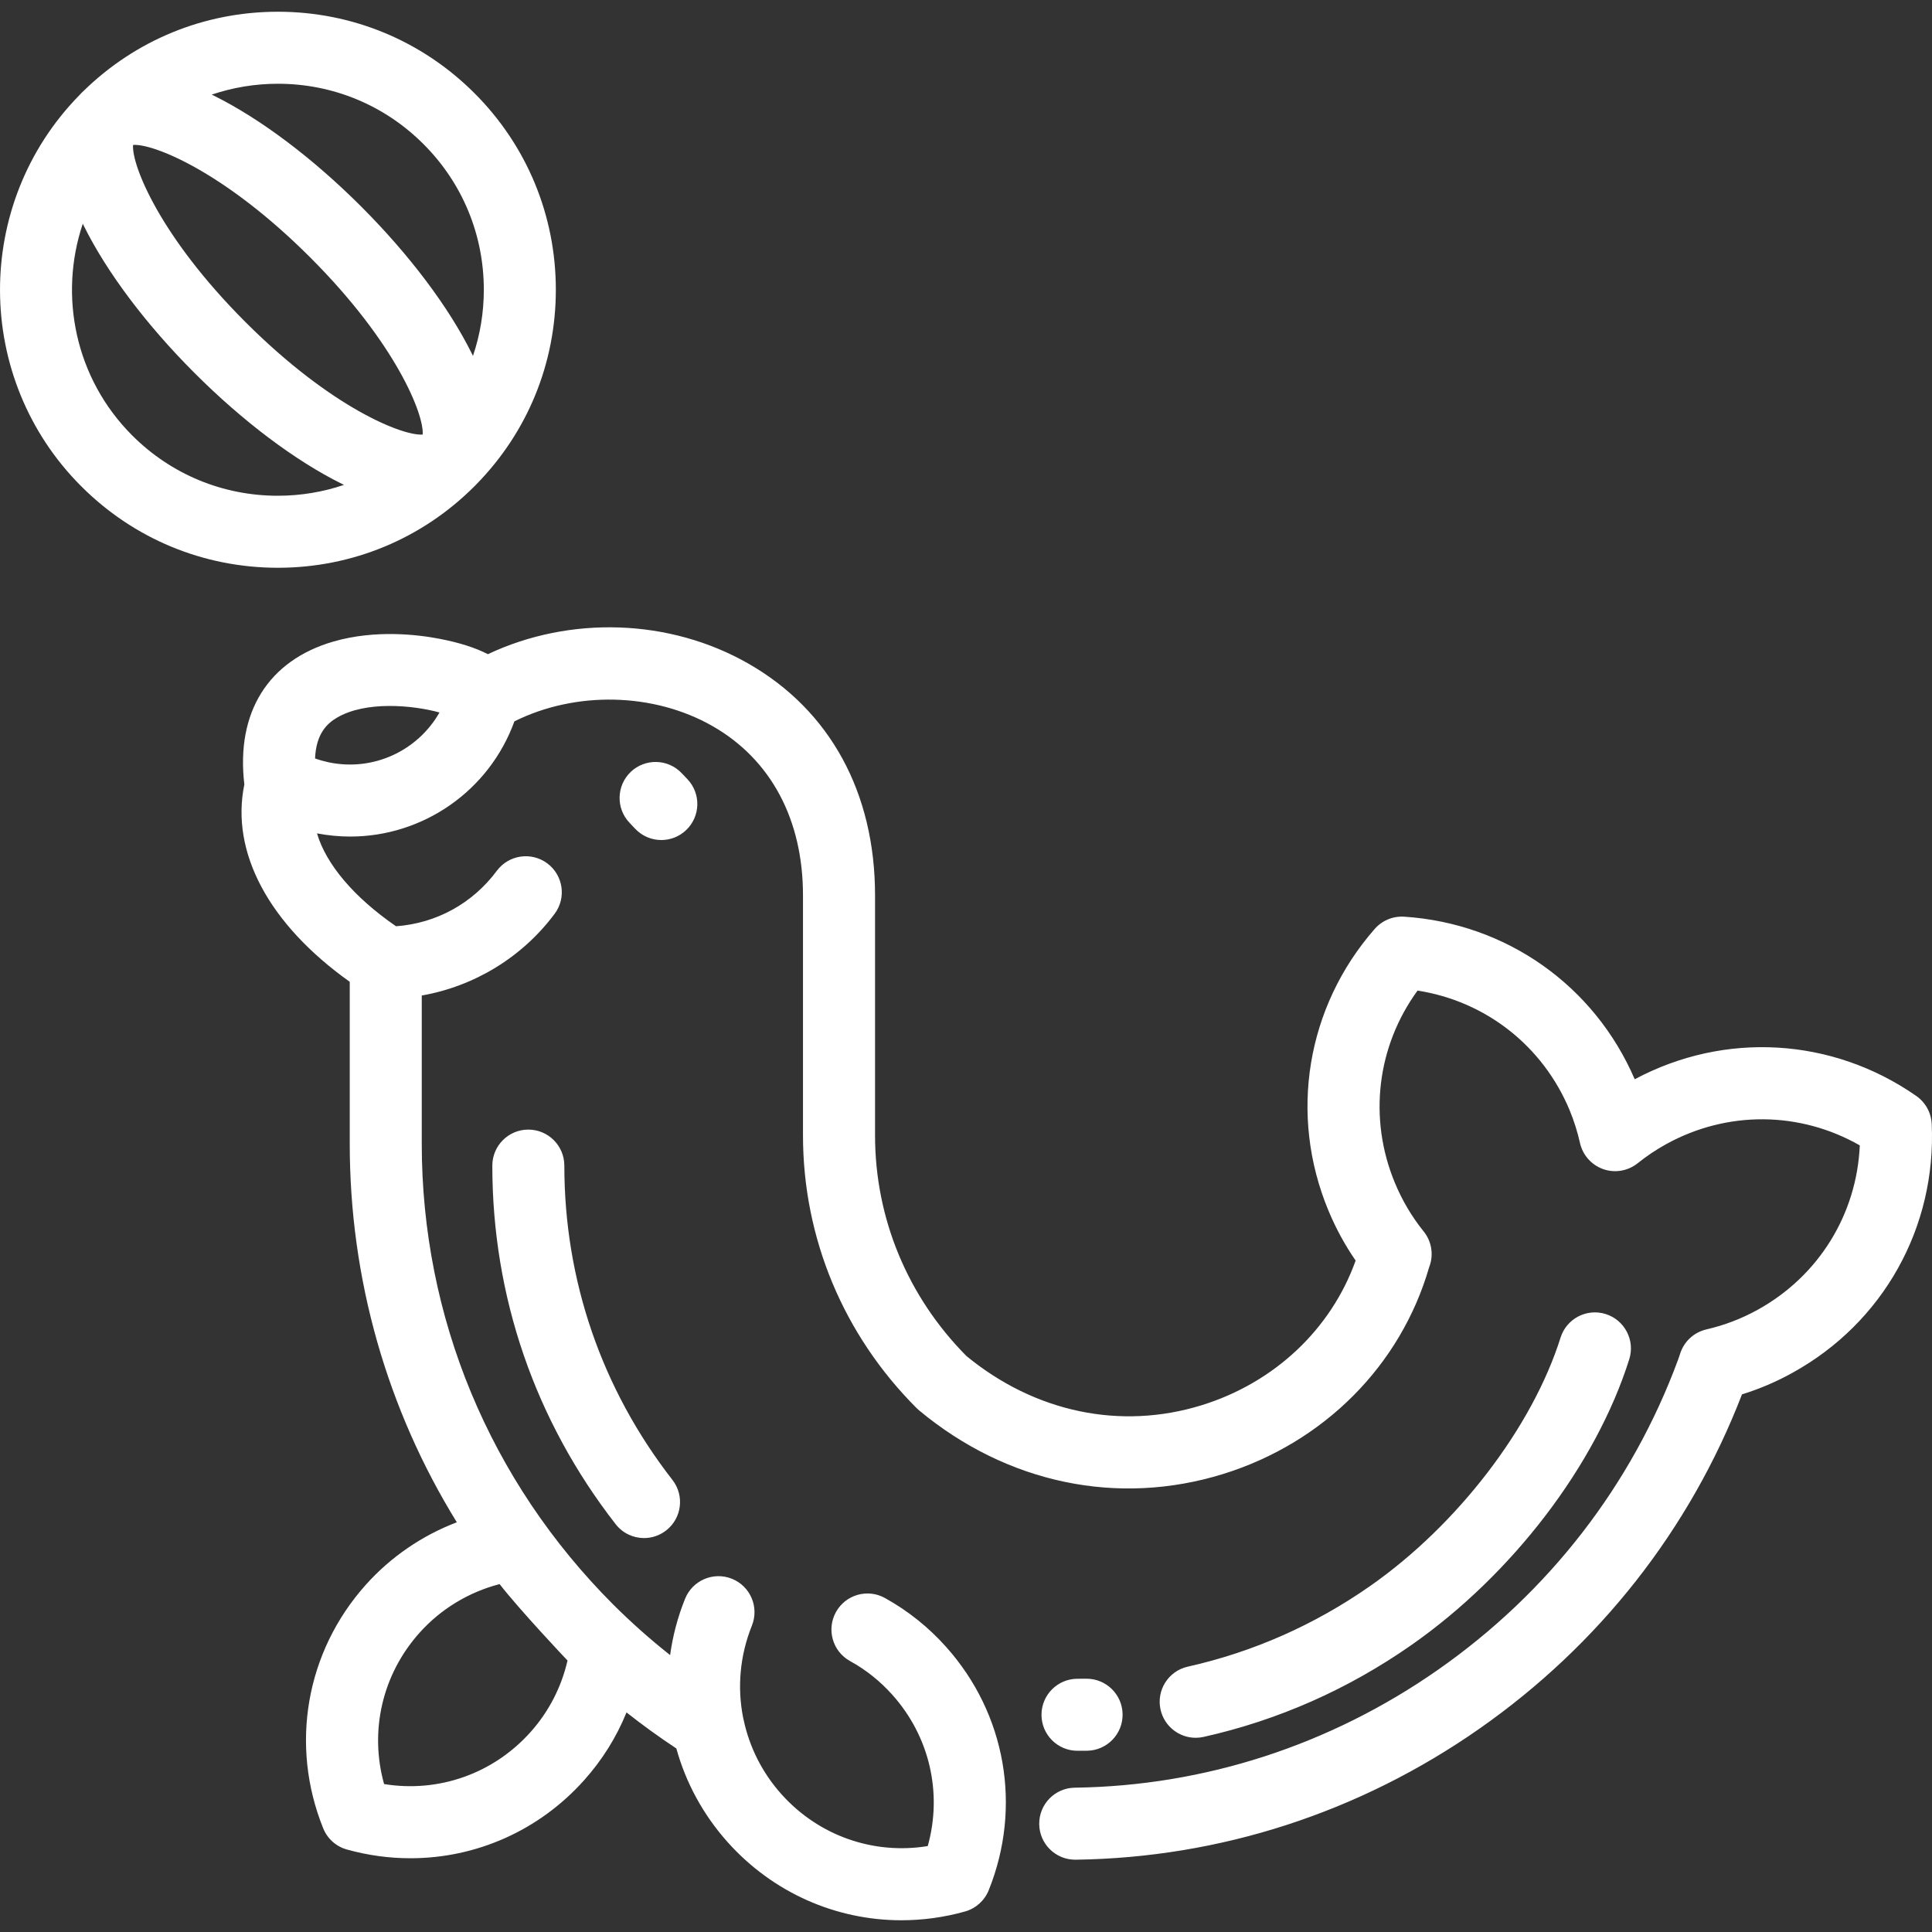 <?xml version="1.0" encoding="UTF-8"?> <svg xmlns="http://www.w3.org/2000/svg" width="40" height="40" viewBox="0 0 40 40" fill="none"><rect x="0" y="0" width="40" height="40" fill="#333333" stroke="none"/><g clip-path="url(#clip0_23_161)"><path d="M9.822 10.069L9.823 10.069L9.823 10.069C9.837 10.055 9.851 10.04 9.865 10.025C10.925 8.943 11.508 7.516 11.508 5.999C11.508 4.462 10.91 3.016 9.823 1.929C8.735 0.842 7.29 0.243 5.753 0.243C4.235 0.243 2.809 0.827 1.726 1.887C1.713 1.9 1.699 1.913 1.686 1.925C1.685 1.927 1.684 1.928 1.683 1.929C1.681 1.93 1.68 1.931 1.679 1.933C1.666 1.946 1.653 1.96 1.64 1.974C-0.56 4.222 -0.547 7.84 1.683 10.069C2.77 11.156 4.215 11.755 5.753 11.755C7.29 11.755 8.735 11.156 9.822 10.069ZM2.755 3.001C3.159 2.967 4.637 3.544 6.422 5.329C8.208 7.115 8.783 8.592 8.751 8.997C8.344 9.029 6.868 8.454 5.083 6.669C3.297 4.884 2.722 3.406 2.755 3.001ZM8.768 2.984C9.574 3.789 10.017 4.86 10.017 5.999C10.017 6.472 9.94 6.933 9.792 7.369C9.786 7.355 9.779 7.341 9.772 7.327C9.294 6.361 8.479 5.277 7.477 4.275C6.475 3.273 5.391 2.458 4.425 1.979C4.41 1.972 4.397 1.966 4.383 1.959C4.818 1.812 5.279 1.734 5.753 1.734C6.892 1.734 7.963 2.178 8.768 2.984ZM1.714 4.632C1.72 4.645 1.726 4.658 1.733 4.671C2.211 5.637 3.026 6.721 4.028 7.723C5.031 8.726 6.115 9.541 7.081 10.019C7.095 10.026 7.108 10.032 7.122 10.039C6.687 10.186 6.226 10.264 5.753 10.264C4.613 10.264 3.542 9.82 2.737 9.015C1.554 7.832 1.213 6.12 1.714 4.632ZM39.994 23.269C39.983 23.037 39.865 22.824 39.675 22.691C37.936 21.479 35.709 21.349 33.845 22.345C33.009 20.404 31.187 19.117 29.072 18.979C28.84 18.964 28.615 19.058 28.462 19.232C27.048 20.846 26.68 23.079 27.502 25.059C27.654 25.426 27.843 25.774 28.067 26.099C27.559 27.518 26.388 28.626 24.881 29.093C23.202 29.613 21.428 29.242 20.008 28.074C18.788 26.842 18.117 25.222 18.117 23.507V18.54C18.117 16.411 17.186 14.706 15.494 13.739C13.863 12.806 11.799 12.743 10.101 13.544C9.841 13.41 9.508 13.304 9.102 13.226C8.654 13.139 7.773 13.032 6.908 13.281C5.553 13.672 4.882 14.75 5.059 16.241C4.769 17.642 5.565 19.134 7.241 20.327V23.68C7.241 26.486 8.014 29.178 9.458 31.517C8.74 31.791 8.091 32.233 7.573 32.812C6.334 34.197 5.996 36.128 6.691 37.852C6.777 38.068 6.959 38.23 7.182 38.292C7.619 38.414 8.061 38.473 8.499 38.473C9.853 38.473 11.158 37.904 12.094 36.857C12.469 36.438 12.764 35.965 12.971 35.454C13.305 35.717 13.649 35.966 14.003 36.2C14.198 36.905 14.555 37.569 15.066 38.141C16.003 39.187 17.307 39.757 18.662 39.757C19.099 39.757 19.541 39.698 19.978 39.576C20.201 39.514 20.383 39.351 20.47 39.136C21.164 37.412 20.826 35.48 19.587 34.096C19.222 33.687 18.795 33.347 18.32 33.084C17.959 32.885 17.506 33.016 17.307 33.377C17.108 33.737 17.238 34.191 17.599 34.39C17.928 34.571 18.223 34.807 18.476 35.09C19.248 35.953 19.515 37.124 19.208 38.221C18.084 38.404 16.95 38.009 16.178 37.146C15.777 36.698 15.515 36.167 15.396 35.607C15.393 35.591 15.389 35.575 15.385 35.559C15.262 34.935 15.318 34.277 15.567 33.657C15.721 33.275 15.536 32.84 15.154 32.687C14.773 32.533 14.338 32.718 14.184 33.1C14.03 33.481 13.928 33.873 13.874 34.267C13.462 33.941 13.069 33.592 12.697 33.221C10.14 30.663 8.732 27.275 8.732 23.68V20.611C9.821 20.42 10.815 19.817 11.484 18.918C11.73 18.588 11.661 18.121 11.331 17.875C11 17.629 10.533 17.698 10.287 18.028C9.783 18.706 9.031 19.117 8.199 19.177C7.323 18.574 6.752 17.892 6.563 17.254C6.794 17.298 7.023 17.32 7.25 17.32C8.756 17.32 10.127 16.378 10.65 14.935C11.917 14.304 13.532 14.335 14.754 15.034C15.961 15.724 16.626 16.969 16.625 18.54V23.507C16.625 25.632 17.461 27.637 18.977 29.153C18.993 29.169 19.01 29.185 19.028 29.2C20.848 30.713 23.142 31.193 25.322 30.518C27.407 29.871 28.999 28.273 29.588 26.239L29.592 26.229C29.686 25.981 29.642 25.701 29.475 25.495C29.23 25.191 29.03 24.853 28.879 24.488C28.325 23.153 28.509 21.661 29.349 20.509C30.757 20.728 31.943 21.652 32.498 22.987C32.589 23.208 32.661 23.436 32.712 23.665C32.769 23.916 32.95 24.12 33.194 24.206C33.437 24.291 33.706 24.244 33.907 24.083C34.091 23.936 34.289 23.802 34.497 23.688C35.764 22.989 37.267 23.007 38.505 23.714C38.443 25.138 37.656 26.419 36.39 27.118C36.055 27.303 35.698 27.439 35.329 27.524C35.071 27.584 34.864 27.775 34.785 28.028C34.771 28.07 34.757 28.112 34.743 28.151C33.784 30.748 32.064 32.969 29.771 34.572C27.538 36.132 24.938 36.976 22.251 37.012C21.84 37.018 21.51 37.356 21.516 37.768C21.521 38.176 21.854 38.503 22.261 38.503C22.265 38.503 22.268 38.503 22.271 38.503C25.258 38.463 28.147 37.526 30.625 35.794C33.109 34.058 34.986 31.668 36.066 28.869C36.427 28.757 36.777 28.608 37.11 28.423C38.988 27.388 40.093 25.413 39.994 23.269ZM11.75 34.379C11.624 34.928 11.364 35.436 10.983 35.862C10.21 36.726 9.076 37.12 7.952 36.937C7.646 35.841 7.912 34.67 8.685 33.806C9.126 33.312 9.707 32.962 10.344 32.797C10.742 33.312 11.714 34.344 11.75 34.379ZM6.801 15.782C6.706 15.761 6.613 15.735 6.523 15.703C6.544 15.185 6.779 14.976 6.971 14.862C7.566 14.507 8.542 14.598 9.099 14.751C8.651 15.54 7.732 15.979 6.801 15.782ZM14.205 17.187C14.061 17.324 13.876 17.392 13.692 17.392C13.495 17.392 13.298 17.314 13.151 17.159L13.033 17.034C12.749 16.736 12.762 16.264 13.06 15.98C13.359 15.697 13.831 15.709 14.114 16.008L14.233 16.133C14.516 16.431 14.504 16.903 14.205 17.187ZM24.028 35.396C23.938 34.994 24.191 34.595 24.593 34.506C25.945 34.203 27.215 33.642 28.367 32.837C30.176 31.572 31.724 29.553 32.31 27.693C32.433 27.301 32.852 27.082 33.245 27.206C33.637 27.33 33.856 27.749 33.732 28.142C33.043 30.328 31.314 32.596 29.221 34.059C27.909 34.976 26.461 35.616 24.919 35.961C24.864 35.973 24.809 35.979 24.755 35.979C24.414 35.979 24.106 35.743 24.028 35.396ZM21.563 35.503C21.563 35.091 21.897 34.757 22.308 34.757C22.367 34.757 22.425 34.757 22.484 34.756C22.488 34.756 22.492 34.756 22.496 34.756C22.902 34.756 23.235 35.081 23.242 35.489C23.249 35.901 22.92 36.24 22.509 36.247C22.442 36.248 22.375 36.248 22.308 36.248C21.897 36.248 21.563 35.915 21.563 35.503ZM11.684 24.133C11.684 26.509 12.458 28.759 13.922 30.64C14.175 30.965 14.117 31.433 13.792 31.686C13.656 31.792 13.495 31.844 13.335 31.844C13.112 31.844 12.893 31.745 12.746 31.556C11.076 29.411 10.193 26.844 10.193 24.133C10.193 23.721 10.527 23.387 10.938 23.387C11.35 23.387 11.684 23.721 11.684 24.133Z" fill="white"></path></g><defs><clipPath id="clip0_23_161"><rect width="40" height="40" fill="white"></rect></clipPath></defs></svg> 